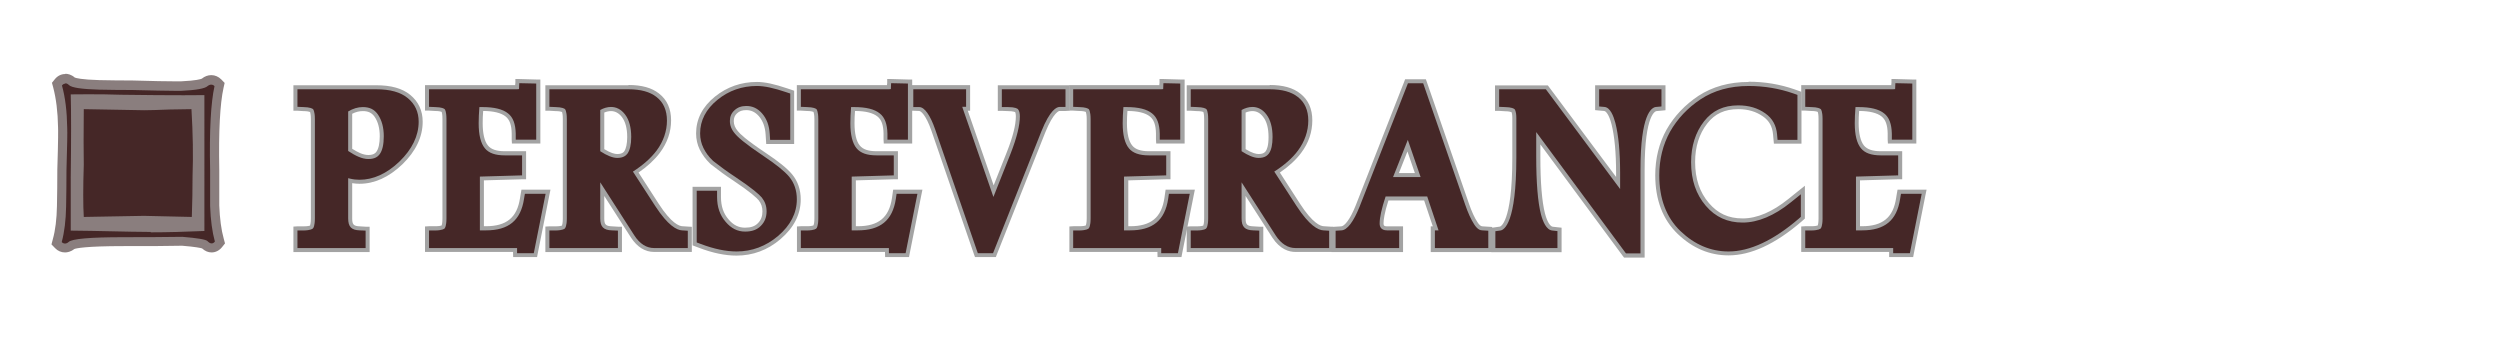 <?xml version="1.0" encoding="UTF-8"?>
<svg id="Layer_0_Image" data-name="Layer 0 Image" xmlns="http://www.w3.org/2000/svg" viewBox="0 0 205 27.89">
  <defs>
    <style>
      .cls-1 {
        fill: #452727;
      }

      .cls-2 {
        fill: #8a7e7e;
      }

      .cls-3 {
        fill: #a3a3a3;
      }
    </style>
  </defs>
  <g>
    <path class="cls-1" d="m17.36,20.33c-.21,0-.41-.1-.61-.31,0,0,0,0,0,0-.02,0-.34-.12-1.82-.24-1.32.02-2.92.03-4.77.03-3.56,0-4.17.22-4.28.29-.17.15-.36.23-.55.23-.2,0-.39-.08-.54-.24l-.15-.15.06-.21c.21-.77.33-1.72.35-2.82.02-.99.03-1.98.03-2.97.08-2.44.08-3.23.06-3.47-.02-1.31-.16-2.45-.41-3.39l-.05-.19.12-.15c.19-.24.41-.29.56-.29.2,0,.39.09.56.25.04.03.37.21,2.21.26.91.02,1.8.03,2.69.03,1.69.04,2.87.07,3.54.07.22,0,.38,0,.49,0,1.61-.08,1.88-.27,1.91-.29.19-.16.38-.23.57-.23.21,0,.39.08.54.24l.14.15-.04.2c-.3,1.32-.42,3.61-.36,6.8v2.95c.04,1.08.17,2.04.38,2.82l.05.18-.12.15c-.19.25-.42.3-.57.3Zm-11.16-1.78c.79,0,2.33.04,4.6.09.51.01,1.04.02,1.58.02h0c1.25,0,2.6-.03,4.03-.09v-10.38c-.38,0-.82,0-1.32,0-1.29,0-3-.01-5.12-.04-.89-.03-1.79-.04-2.71-.04-.35,0-.7,0-1.06,0,.03,1.42.03,3.59,0,6.47v3.96Zm5.61-.47s-5.28.1-5.28.1l-.02-.36c-.06-.97-.06-2.43,0-4.33-.02-1.01-.02-2.54,0-4.53v-.38s5.33.1,5.33.1c.4,0,1.08-.02,2.04-.06l1.84-.03h.35l.02.35c.12,2,.15,3.85.09,5.5,0,1.06-.02,2.19-.06,3.37v.37s-4.32-.1-4.32-.1Z"/>
    <path class="cls-2" d="m5.36,6.83c.1,0,.2.05.3.15.22.21,1.04.33,2.46.37.91.02,1.81.03,2.7.03,1.69.04,2.86.07,3.54.07.22,0,.39,0,.5,0,1.23-.06,1.95-.19,2.16-.39.1-.08.2-.12.3-.12s.19.04.27.12c-.3,1.36-.43,3.65-.36,6.89v2.95c.04,1.14.17,2.11.39,2.91-.08.1-.17.15-.27.15s-.21-.06-.34-.19c-.12-.13-.81-.25-2.06-.35-1.36.02-2.96.03-4.8.03-2.75,0-4.26.13-4.52.39-.1.09-.2.13-.3.13s-.19-.04-.27-.12c.22-.81.34-1.78.36-2.91.02-.99.03-1.98.03-2.98.06-1.98.08-3.15.06-3.49-.02-1.34-.16-2.49-.43-3.46.08-.1.17-.15.27-.15m7.01,12.19c1.35,0,2.82-.04,4.4-.11V7.8c-.45,0-1.02.01-1.71.01-1.29,0-2.99-.01-5.1-.04-.89-.03-1.79-.04-2.71-.04-.48,0-.96,0-1.44.01.04,1.4.04,3.67,0,6.83v4.34c.6,0,2.26.03,4.97.09.51.01,1.04.02,1.59.02m3.34-10.07c.12,2,.15,3.83.09,5.47,0,1.07-.02,2.2-.06,3.37-.87-.02-2.18-.05-3.93-.09-.06,0-1.71.03-4.93.09-.06-.97-.06-2.4,0-4.3-.02-1.03-.02-2.54,0-4.54l4.95.09c.41,0,1.09-.02,2.06-.06,1.2-.02,1.8-.03,1.82-.03m-10.35-2.88c-.33,0-.63.15-.85.42l-.24.3.1.37c.24.91.38,2.01.4,3.28.01.22.02.91-.06,3.46,0,1.01-.01,2-.03,2.99-.02,1.07-.13,1.99-.34,2.73l-.11.42.3.31c.22.23.5.35.81.35.19,0,.47-.05.76-.28.16-.06.92-.24,4.07-.24,2.02,0,3.54,0,4.77-.03,1.11.09,1.51.18,1.64.22.24.22.5.33.78.33.33,0,.64-.16.86-.44l.24-.3-.1-.37c-.21-.75-.33-1.67-.37-2.74v-2.92c-.06-3.17.06-5.43.35-6.73l.09-.4-.28-.29c-.22-.22-.51-.35-.81-.35-.28,0-.55.1-.78.29h0c-.08.04-.45.16-1.71.22-.1,0-.26,0-.47,0-.66,0-1.84-.02-3.52-.07-.91,0-1.8-.01-2.71-.03-1.47-.04-1.91-.17-2.01-.21-.28-.25-.58-.31-.77-.31h0Z"/>
  </g>
  <g>
    <g>
      <path class="cls-1" d="m24.22,20.51v-1.77h.65c.54-.01.67-.12.67-.12,0,0,.11-.14.11-.7v-8.15c0-.55-.11-.7-.11-.7,0,0-.16-.11-.68-.12l-.64-.03v-1.76h6.62c1.2,0,2.08.25,2.7.76.64.52.96,1.22.96,2.07,0,1.2-.54,2.33-1.62,3.38-1.07,1.03-2.21,1.55-3.4,1.55-.26,0-.51-.03-.76-.08v3.09c0,.6.19.8.79.81l.64.03v1.75h-5.92Zm4.49-8.21c.28.18.52.32.74.41.27.12.52.18.76.18.48,0,.67-.17.79-.32.2-.27.31-.74.31-1.38,0-.68-.15-1.25-.45-1.69-.26-.37-.6-.54-1.1-.54-.34,0-.69.1-1.04.29v3.06Z"/>
      <path class="cls-3" d="m30.84,7.32c1.16,0,2.01.24,2.59.72.6.49.9,1.14.9,1.94,0,1.15-.53,2.25-1.57,3.26-1.04,1-2.15,1.5-3.28,1.5-.26,0-.53-.03-.81-.1-.04-.01-.08-.02-.12-.03v3.3c0,.69.27.96.95.98l.48.02v1.43h-5.59v-1.44h.49c.62-.01.76-.15.78-.17.03-.02.16-.19.16-.82v-8.15c0-.67-.15-.81-.15-.81-.06-.05-.25-.16-.8-.17l-.48-.02v-1.44h6.45m-.63,5.72c.56,0,.79-.22.92-.39.23-.31.34-.81.34-1.48,0-.71-.16-1.31-.48-1.78-.29-.42-.68-.61-1.24-.61-.4,0-.8.12-1.2.36v3.24c.3.2.58.36.84.47.3.13.57.19.82.19m.63-6.05h-6.78v2.09h.32s.48.03.48.03c.34,0,.5.05.57.08.02.07.06.23.06.57v8.15c0,.37-.05.53-.07.59-.03.01-.18.06-.54.06h-.5s-.32.02-.32.02v2.09h6.25v-2.08h-.32s-.48-.03-.48-.03c-.51-.02-.63-.14-.63-.65v-2.89c.2.03.4.05.6.05,1.23,0,2.41-.54,3.51-1.59,1.11-1.08,1.67-2.25,1.67-3.5,0-.9-.34-1.64-1.02-2.2-.65-.53-1.56-.79-2.8-.79h0Zm-1.96,2.34c.29-.15.58-.22.87-.22.45,0,.74.14.97.47.28.41.42.95.42,1.59,0,.6-.1,1.04-.28,1.28-.06.08-.2.26-.65.26-.21,0-.44-.05-.69-.16-.19-.08-.4-.2-.64-.35v-2.87h0Z"/>
    </g>
    <g>
      <path class="cls-1" d="m42.24,20.93v-.42h-7.22v-1.77h.66c.52-.01.66-.12.67-.13h0s.1-.15.1-.7v-8.14c0-.49-.08-.66-.1-.7h0s-.13-.12-.68-.13l-.65-.03v-1.76h7.39l.02-.5,1.71.04v4.93h-2.01v-.66c-.02-.74-.2-1.24-.57-1.52-.4-.32-1.06-.48-1.99-.48h-.11c-.03.42-.05.81-.05,1.17,0,.91.16,1.57.47,1.94.29.35.78.52,1.5.52h1.58v1.96l-3.46.1v4.08h.33c1.79,0,2.7-.75,2.96-2.44l.09-.56h2.04l-1.04,5.2h-1.67Z"/>
      <path class="cls-3" d="m42.58,6.82l1.39.03v4.6h-1.68v-.5c-.02-.79-.22-1.33-.63-1.65-.43-.35-1.14-.52-2.09-.52h-.26c-.04.48-.06.93-.06,1.33,0,.95.17,1.64.51,2.05.32.39.85.58,1.63.58h1.42v1.64l-3.46.1v4.41h.5c1.86,0,2.85-.82,3.12-2.58l.07-.42h1.7l-.97,4.87h-1.37v-.42h-7.22v-1.44h.5c.61-.01.76-.15.78-.17.02-.02.15-.19.15-.82v-8.14c0-.68-.14-.82-.15-.82-.05-.05-.24-.16-.79-.17l-.49-.02v-1.44h7.21c.13,0,.17-.02.17-.02l.02-.48m-.32-.34v.32s-.02.18-.02.18h-7.39v2.09h.32s.49.03.49.03c.35,0,.5.05.56.08.02.06.06.23.06.58v8.14c0,.35-.04.52-.07.59-.06.02-.21.06-.53.06h-.51s-.32.02-.32.02v2.09h7.22v.1s.01.32.01.32h1.96l.05-.27.97-4.87.08-.39h-2.38l-.05.28-.07.42c-.24,1.59-1.11,2.3-2.79,2.3h-.17v-3.76l3.14-.09h.32v-2.3h-1.75c-.67,0-1.12-.15-1.37-.46-.29-.34-.44-.98-.44-1.84,0-.31.01-.64.04-1,.85,0,1.48.16,1.84.45.33.26.49.71.5,1.4v.5s.02.32.02.32h2.33v-5.25h-.32s-1.39-.04-1.39-.04h-.32Z"/>
    </g>
    <g>
      <path class="cls-1" d="m53.64,20.51c-.69,0-1.28-.37-1.76-1.11l-2.5-3.89v2.4c0,.6.19.8.8.81l.65.03v1.75h-5.95v-1.77h.66c.52-.01.65-.12.65-.12,0,0,.12-.14.12-.71v-8.15c0-.55-.1-.69-.11-.7h0s-.13-.11-.67-.12l-.65-.03v-1.76h6.64c1.05,0,1.84.22,2.4.67.61.47.92,1.17.92,2.07s-.3,1.77-.88,2.56c-.45.6-1.07,1.16-1.84,1.67l1.73,2.67c1.07,1.65,1.76,1.92,2.08,1.93l.63.04v1.74h-2.92Zm-4.25-8.19c.5.32.91.47,1.22.47.42,0,.6-.15.71-.29.18-.25.27-.69.27-1.27,0-.75-.16-1.34-.48-1.75-.28-.36-.62-.54-1.02-.54-.23,0-.47.06-.72.18v3.19Z"/>
      <path class="cls-3" d="m51.53,7.32c1.01,0,1.77.21,2.3.63.57.44.86,1.09.86,1.94s-.29,1.71-.85,2.46c-.46.61-1.11,1.19-1.94,1.72l1.82,2.81c1.05,1.62,1.78,1.99,2.21,2.01l.47.03v1.42h-2.76c-.63,0-1.17-.34-1.62-1.03l-2.8-4.36v2.96c0,.69.27.96.96.98l.49.02v1.43h-5.62v-1.44h.5c.61-.01.76-.15.77-.17.03-.03.16-.2.16-.82v-8.15c0-.68-.15-.81-.15-.81-.05-.05-.24-.16-.79-.17l-.49-.02v-1.44h6.48m-.92,5.63c.51,0,.72-.2.84-.35.2-.28.31-.74.31-1.37,0-.78-.17-1.41-.51-1.85-.33-.43-.73-.61-1.15-.61-.29,0-.6.09-.88.25v3.38c.55.36,1.02.55,1.39.55m.92-5.96h-6.81v2.09h.32s.49.03.49.03c.34,0,.5.05.56.08.02.06.06.23.06.57v8.15c0,.37-.05.53-.07.59-.06.02-.21.06-.53.06h-.51s-.32.02-.32.02v2.09h6.28v-2.08h-.32s-.49-.03-.49-.03c-.52-.02-.64-.14-.64-.65v-1.84l2.19,3.41c.51.78,1.15,1.18,1.9,1.18h3.09v-2.06l-.31-.02-.47-.03c-.24-.01-.89-.21-1.95-1.86l-1.64-2.54c.73-.5,1.31-1.04,1.75-1.62.61-.82.92-1.71.92-2.66s-.33-1.69-.99-2.2c-.59-.47-1.41-.7-2.5-.7h0Zm-1.98,2.24c.19-.08.38-.12.55-.12.34,0,.64.16.89.48.29.38.44.93.44,1.65,0,.54-.09.95-.25,1.18-.05.06-.17.21-.57.21-.19,0-.52-.07-1.06-.4v-2.99h0Z"/>
    </g>
    <g>
      <path class="cls-1" d="m60.4,20.79c-.89,0-1.91-.21-3.01-.63l-.43-.16v-4.52h2v.67c0,.8.22,1.44.67,1.95.42.49.9.73,1.47.73.52,0,.89-.13,1.17-.42.29-.29.42-.64.42-1.07,0-.39-.11-.72-.35-1.03-.2-.24-.73-.72-2.12-1.64-.59-.39-1.2-.82-1.84-1.33-.38-.36-.65-.72-.85-1.13-.19-.39-.29-.82-.29-1.26,0-1.11.5-2.09,1.49-2.89.95-.77,2.07-1.17,3.33-1.17.63,0,1.41.17,2.45.52l.44.15v4.08h-1.97l-.04-.62c-.04-.66-.23-1.19-.59-1.6-.33-.38-.7-.55-1.17-.55-.36,0-.65.1-.87.31-.22.2-.32.44-.32.75,0,.34.12.64.37.92.2.26.76.77,2.33,1.82,1.04.7,1.74,1.26,2.12,1.72.45.54.67,1.2.67,1.96,0,1.18-.54,2.23-1.6,3.14-1.02.87-2.2,1.31-3.51,1.31Z"/>
      <path class="cls-3" d="m62.07,7.05c.62,0,1.4.17,2.4.51l.33.11v3.8h-1.65l-.03-.47c-.04-.71-.25-1.26-.63-1.7-.36-.41-.78-.61-1.29-.61-.41,0-.73.12-.98.36-.25.23-.37.51-.37.87s.13.71.41,1.03c.21.27.79.8,2.36,1.85,1.03.69,1.71,1.24,2.09,1.69.42.51.63,1.13.63,1.85,0,1.13-.52,2.14-1.54,3.01-.99.84-2.14,1.27-3.4,1.27-.88,0-1.87-.21-2.95-.62l-.32-.12v-4.24h1.67v.5c0,.84.23,1.51.71,2.06.45.53.97.79,1.59.79.56,0,.98-.15,1.29-.47.31-.31.47-.7.47-1.19,0-.44-.13-.8-.39-1.13-.21-.25-.75-.74-2.16-1.68-.66-.43-1.27-.88-1.83-1.32l-.03-.03c-.34-.32-.59-.67-.77-1.04s-.27-.77-.27-1.19c0-1.06.48-1.99,1.43-2.76.92-.75,2.01-1.13,3.23-1.13m0-.33c-1.3,0-2.46.41-3.44,1.2-1.03.83-1.55,1.85-1.55,3.02,0,.47.1.92.3,1.33.21.42.49.8.84,1.14h.01s.04.05.04.05c.65.51,1.25.95,1.85,1.34,1.44.96,1.93,1.43,2.09,1.62.21.27.31.56.31.92,0,.39-.12.71-.37.96-.25.26-.58.37-1.06.37-.52,0-.95-.21-1.34-.67-.43-.49-.63-1.08-.63-1.85v-.83h-2.33v4.8l.21.08.32.12c1.12.43,2.15.64,3.07.64,1.34,0,2.56-.45,3.61-1.35,1.1-.94,1.66-2.03,1.66-3.26,0-.8-.24-1.49-.71-2.06-.4-.48-1.11-1.05-2.16-1.75-1.63-1.09-2.13-1.58-2.28-1.78-.23-.27-.34-.53-.34-.83,0-.27.08-.46.26-.63.2-.19.43-.27.76-.27.41,0,.74.16,1.04.5.33.39.51.88.55,1.5l.03.47.02.31h2.29v-4.37l-.23-.08-.33-.11c-1.06-.36-1.85-.53-2.5-.53h0Z"/>
    </g>
    <g>
      <path class="cls-1" d="m72.73,20.93v-.42h-7.22v-1.77h.65c.53-.01.66-.12.66-.12,0-.01.12-.15.12-.71v-8.14c0-.56-.11-.71-.11-.71h0s-.15-.11-.67-.12l-.65-.03v-1.76h7.39l.02-.5,1.7.04v4.93h-2.01v-.66c-.02-.74-.2-1.24-.57-1.52-.4-.32-1.07-.48-1.99-.48h-.11c-.03.42-.05.81-.05,1.17,0,.91.16,1.57.47,1.94.29.35.78.52,1.5.52h1.58v1.96l-3.45.1v4.08h.32c1.79,0,2.71-.75,2.97-2.44l.08-.56h2.05l-1.04,5.2h-1.67Z"/>
      <path class="cls-3" d="m73.07,6.82l1.38.03v4.6h-1.68v-.5c-.02-.79-.22-1.33-.63-1.65-.43-.35-1.13-.52-2.09-.52h-.26c-.04.48-.06.93-.06,1.33,0,.95.17,1.64.51,2.05.32.39.86.58,1.63.58h1.42v1.64l-3.45.1v4.41h.49c1.86,0,2.86-.82,3.13-2.58l.06-.42h1.71l-.97,4.87h-1.37v-.42h-7.22v-1.44h.49c.62-.01.77-.15.78-.17.03-.02.16-.19.16-.82v-8.14c0-.68-.15-.82-.15-.82-.06-.05-.25-.16-.79-.17l-.49-.02v-1.44h7.21c.12,0,.17-.02.17-.02l.02-.48m-.32-.34v.32s-.02.18-.02.18h-7.39v2.09h.32s.49.03.49.03c.33,0,.49.05.56.08.02.07.07.24.07.58v8.14c0,.36-.05.52-.07.58h-.01c-.06.03-.22.07-.53.07h-.5s-.32.02-.32.02v2.09h7.22v.1s.01.32.01.32h1.96l.05-.27.97-4.87.08-.39h-2.4l-.04.28-.06.42c-.24,1.59-1.11,2.3-2.8,2.3h-.16v-3.76l3.13-.09h.32v-2.3h-1.75c-.67,0-1.12-.15-1.37-.46-.29-.34-.44-.98-.44-1.84,0-.31.01-.64.04-1,.86,0,1.48.16,1.84.45.33.26.49.71.5,1.4v.5s.02.32.02.32h2.33v-5.25h-.32s-1.38-.04-1.38-.04h-.32Z"/>
    </g>
    <g>
      <path class="cls-1" d="m80.06,20.93l-3.54-10.27c-.44-1.26-.88-1.71-1.14-1.71h-.65v-1.79h4.66v1.76h-.26s2.34,6.76,2.34,6.76l1.26-3.17c.49-1.25.74-2.25.74-2.97,0-.23-.04-.4-.12-.48h0s-.14-.12-.71-.12h-.66v-1.79h5.55v1.78h-.66c-.1.01-.61.11-1.33,1.91l-4,10.08h-1.48Z"/>
      <path class="cls-3" d="m87.37,7.32v1.45h-.5c-.21.01-.76.21-1.48,2.01l-3.96,9.98h-1.25l-3.5-10.16c-.4-1.15-.87-1.82-1.3-1.82h-.49v-1.46h4.33v1.44h-.31s.01.05.02.08l2.53,7.31,1.42-3.58c.5-1.28.75-2.3.75-3.03,0-.2-.03-.45-.16-.59-.04-.04-.22-.17-.83-.17h-.49v-1.46h5.22m.33-.33h-5.88v2.1h.32s.49.02.49.02c.48,0,.62.09.62.09,0,0,.05.12.05.34,0,.7-.24,1.67-.73,2.91l-1.09,2.75-2.12-6.12h.19v-2.1h-4.99v2.1h.32s.49.02.49.02c.13,0,.54.29,1,1.6l3.5,10.16.08.22h1.71l.08-.21,3.96-9.98c.7-1.74,1.17-1.79,1.17-1.79h.51s.32-.02.32-.02v-2.1h0Z"/>
    </g>
    <g>
      <path class="cls-1" d="m95.06,20.93v-.42h-7.22v-1.77h.65c.53-.01.66-.12.66-.12,0-.01.12-.15.12-.71v-8.14c0-.56-.11-.71-.11-.71h0s-.15-.11-.67-.12l-.65-.03v-1.76h7.38l.02-.5,1.7.04v4.93h-2.01v-.66c-.02-.74-.21-1.24-.57-1.52-.4-.32-1.07-.48-1.99-.48h-.11c-.03.42-.05.81-.05,1.17,0,.91.16,1.57.47,1.94.29.35.78.52,1.5.52h1.59v1.96l-3.46.1v4.08h.32c1.79,0,2.71-.75,2.97-2.44l.08-.56h2.05l-1.04,5.2h-1.67Z"/>
      <path class="cls-3" d="m95.4,6.82l1.38.03v4.6h-1.68v-.5c-.02-.79-.22-1.33-.63-1.65-.43-.35-1.13-.52-2.09-.52h-.26c-.04.48-.06.93-.06,1.33,0,.95.17,1.64.51,2.05.32.39.86.58,1.63.58h1.43v1.64l-3.46.1v4.41h.49c1.86,0,2.86-.82,3.13-2.58l.06-.42h1.71l-.97,4.87h-1.37v-.42h-7.22v-1.44h.49c.62-.01.77-.15.78-.17.03-.02.16-.19.16-.82v-8.14c0-.68-.15-.82-.15-.82-.06-.05-.25-.16-.79-.17l-.49-.02v-1.44h7.21c.13,0,.17-.02.17-.02l.02-.48m-.32-.34v.32s-.02.18-.02.18h-7.39v2.09h.32s.49.03.49.03c.33,0,.49.05.56.08.02.07.07.24.07.58v8.14c0,.36-.05.52-.07.58h0c-.06.03-.22.07-.53.07h-.5s-.32.02-.32.02v2.09h7.22v.1s.01.32.01.32h1.96l.05-.27.97-4.87.08-.39h-2.4l-.04.28-.06.42c-.24,1.59-1.11,2.3-2.8,2.3h-.16v-3.76l3.14-.09h.32v-2.3h-1.76c-.67,0-1.12-.15-1.37-.46-.29-.34-.44-.98-.44-1.84,0-.31.01-.64.04-1,.86,0,1.48.16,1.84.45.33.26.49.71.5,1.4v.5s.02.32.02.32h2.33v-5.25h-.32s-1.38-.04-1.38-.04h-.32Z"/>
    </g>
    <g>
      <path class="cls-1" d="m106.23,20.51c-.69,0-1.28-.37-1.76-1.11l-2.5-3.89v2.4c0,.6.19.8.8.81l.65.03v1.75h-5.95v-1.77h.66c.52-.01.65-.12.65-.12,0,0,.12-.14.12-.71v-8.15c0-.49-.07-.65-.09-.69h0s-.13-.12-.68-.13l-.65-.03v-1.76h6.64c1.05,0,1.84.22,2.4.67.61.47.92,1.17.92,2.07s-.3,1.77-.88,2.56c-.43.59-1.05,1.15-1.84,1.67l1.73,2.67c1.07,1.65,1.76,1.92,2.08,1.93l.63.04v1.74h-2.92Zm-4.25-8.19c.5.32.91.47,1.22.47.42,0,.6-.15.71-.29.18-.24.27-.67.27-1.27,0-.75-.16-1.34-.48-1.75-.27-.36-.61-.54-1.01-.54-.23,0-.48.06-.72.18v3.19Z"/>
      <path class="cls-3" d="m104.12,7.32c1.01,0,1.77.21,2.3.63.57.44.86,1.09.86,1.94s-.29,1.71-.85,2.46c-.45.61-1.11,1.19-1.94,1.72l1.82,2.81c1.05,1.62,1.78,1.99,2.21,2.01l.47.03v1.42h-2.76c-.62,0-1.17-.34-1.62-1.03l-2.8-4.36v2.96c0,.69.27.96.96.98l.49.02v1.43h-5.62v-1.44h.5c.61-.01.76-.15.77-.17.03-.03.16-.2.16-.82v-8.15c0-.68-.14-.81-.15-.81-.05-.05-.24-.16-.79-.17l-.49-.02v-1.44h6.48m-.92,5.63c.51,0,.72-.2.84-.35.21-.28.31-.74.31-1.37,0-.78-.17-1.41-.51-1.85-.32-.43-.73-.61-1.14-.61-.3,0-.6.09-.89.25v3.38c.55.36,1.02.55,1.39.55m.92-5.96h-6.81v2.09h.32s.49.03.49.03c.35,0,.51.05.56.08.02.06.06.23.06.57v8.15c0,.37-.05.53-.07.59-.06.02-.21.06-.53.06h-.51s-.32.02-.32.02v2.09h6.28v-2.08h-.32s-.49-.03-.49-.03c-.52-.02-.64-.14-.64-.65v-1.84l2.19,3.41c.64.98,1.38,1.18,1.9,1.18h3.09v-2.06l-.31-.02-.47-.03c-.24-.01-.89-.21-1.95-1.86l-1.64-2.54c.74-.51,1.33-1.05,1.75-1.62.61-.81.91-1.71.91-2.66s-.33-1.69-.99-2.2c-.59-.47-1.41-.7-2.5-.7h0Zm-1.98,2.24c.19-.08.38-.12.56-.12.35,0,.64.16.88.48.3.38.44.94.44,1.65s-.13,1.02-.24,1.17c-.06.07-.17.22-.58.22-.19,0-.52-.07-1.06-.4v-2.99h0Z"/>
    </g>
    <g>
      <path class="cls-1" d="m117.49,20.51v-1.78h.24l-.82-2.45h-3.17c-.29.89-.44,1.6-.44,2.04,0,.17.04.24.1.3.04.03.12.1.34.1h1.16v1.78h-5.54v-1.74l.63-.04c.19,0,.68-.2,1.34-1.83l4.01-10.23h1.48l3.48,10.05c.23.68.48,1.22.73,1.6.26.41.46.41.53.41l.64.04v1.74h-4.71Zm-1.24-6.15l-.83-2.41-.96,2.41h1.79Z"/>
      <path class="cls-3" d="m116.7,6.83l3.44,9.94c.23.67.48,1.23.75,1.64.27.42.51.48.67.48l.48.03v1.42h-4.38v-1.45h.3l-.93-2.78h-3.41c-.33.99-.49,1.73-.49,2.21,0,.18.04.31.15.42.07.06.19.15.46.15h.99v1.45h-5.21v-1.42l.48-.03c.47-.02.99-.71,1.48-1.93l3.97-10.13h1.25m-2.47,7.69h2.26l-1.05-3.05-1.21,3.05m2.7-8.02h-1.71l-.08.21-3.97,10.13c-.5,1.25-.95,1.71-1.19,1.72l-.49.03-.31.02v2.06h5.87v-2.11h-1.32c-.16,0-.21-.04-.24-.07,0,0-.04-.04-.04-.17,0-.29.07-.85.4-1.88h2.93l.71,2.12h-.17v2.11h5.04v-2.06l-.31-.02-.48-.03c-.14,0-.27-.11-.41-.33-.25-.37-.49-.9-.72-1.57l-3.44-9.94-.08-.22h0Zm-2.22,7.69l.7-1.77.61,1.77h-1.31Z"/>
    </g>
    <g>
      <path class="cls-1" d="m133.25,20.95l-7.11-9.61v1.49c0,2.15.13,3.74.38,4.72.19.73.47,1.16.77,1.2l.58.07v1.7h-5.42v-1.69l.56-.08c.12-.02,1.16-.35,1.16-5.82v-3.24c0-.49-.1-.61-.1-.61,0,0-.15-.11-.66-.12l-.65-.03v-1.76h4.08l5.84,7.85v-.78c0-1.74-.13-3.12-.38-4.1-.19-.74-.46-1.16-.74-1.19l-.6-.05v-1.73h5.44v1.73l-.6.05c-.18.02-1.12.35-1.12,4.99v7.03h-1.44Z"/>
      <path class="cls-3" d="m136.24,7.32v1.41l-.45.04c-.38.04-1.27.61-1.27,5.15v6.86h-1.19l-7.36-9.95v1.99c0,2.16.13,3.76.39,4.76.15.57.43,1.26.91,1.32l.44.05v1.39h-5.09v-1.38l.42-.06c.31-.05,1.3-.61,1.3-5.98v-3.24c0-.6-.14-.72-.15-.73-.05-.05-.25-.16-.77-.17l-.49-.02v-1.44h3.83l6.09,8.18v-1.28c0-1.74-.13-3.14-.39-4.14-.15-.57-.42-1.26-.88-1.31l-.45-.04v-1.41h5.11m.33-.33h-5.77v2.04l.3.03.45.04c.14.02.39.3.59,1.07.25.97.38,2.33.38,4.06v.28l-5.5-7.38-.1-.13h-4.33v2.09h.32s.49.03.49.03c.33,0,.49.06.55.08.02.05.06.19.06.49v3.24c0,5.43-1.01,5.65-1.02,5.65l-.41.06-.28.04v2h5.75v-2.01l-.29-.03-.44-.05c-.17-.02-.43-.32-.63-1.08-.25-.97-.38-2.54-.38-4.68v-.99l6.76,9.15.1.13h1.69v-7.19c0-4.67.93-4.82.97-4.82l.44-.04.3-.03v-2.04h0Z"/>
    </g>
    <g>
      <path class="cls-1" d="m141.74,20.79c-1.5,0-2.86-.58-4.05-1.72-1.19-1.14-1.79-2.71-1.79-4.69,0-1.35.31-2.58.91-3.67.61-1.08,1.47-1.99,2.55-2.71,1.12-.74,2.48-1.12,4.02-1.12,1.29,0,2.54.21,3.73.62l.45.16v3.97h-1.95l-.05-.6c-.07-.71-.35-1.22-.89-1.6-.6-.42-1.29-.63-2.12-.63-1.14,0-2.02.41-2.68,1.25-.68.87-1.02,1.97-1.02,3.25,0,1.41.38,2.55,1.17,3.47.76.88,1.71,1.31,2.89,1.31s2.51-.55,3.85-1.62l1.09-.88v2.27l-.23.2c-2.11,1.81-4.08,2.73-5.87,2.73Z"/>
      <path class="cls-3" d="m143.38,7.05c1.29,0,2.52.21,3.67.61l.34.12v3.69h-1.63l-.04-.45c-.07-.75-.38-1.31-.96-1.72-.62-.44-1.35-.66-2.22-.66-1.21,0-2.12.43-2.81,1.31-.7.9-1.06,2.03-1.06,3.35,0,1.46.4,2.63,1.21,3.58.79.92,1.78,1.37,3.02,1.37s2.59-.56,3.95-1.66l.82-.66v1.85l-.17.15c-2.07,1.78-4.01,2.69-5.76,2.69-1.46,0-2.78-.56-3.94-1.67s-1.74-2.65-1.74-4.57c0-1.32.3-2.53.89-3.59.59-1.04,1.43-1.94,2.5-2.65,1.09-.72,2.41-1.09,3.93-1.09m0-.33c-1.58,0-2.96.39-4.11,1.14-1.1.73-1.98,1.66-2.61,2.76-.62,1.11-.93,2.37-.93,3.75,0,2.02.62,3.64,1.84,4.81,1.22,1.17,2.62,1.76,4.17,1.76,1.83,0,3.84-.93,5.98-2.77l.17-.15.11-.1v-2.69l-.54.43-.82.66c-1.3,1.05-2.56,1.59-3.74,1.59s-2.04-.41-2.77-1.26c-.76-.89-1.13-1.99-1.13-3.37,0-1.24.33-2.3.99-3.15.63-.81,1.44-1.18,2.55-1.18.8,0,1.46.2,2.03.6.5.35.76.82.82,1.48l.04.45.03.3h2.26v-4.25l-.22-.08-.34-.12c-1.2-.42-2.47-.63-3.78-.63h0Z"/>
    </g>
    <g>
      <path class="cls-1" d="m155.07,20.93v-.42h-7.21v-1.77h.65c.53-.01.66-.12.67-.13h0s.1-.16.1-.7v-8.14c0-.5-.08-.66-.1-.7h0s-.13-.12-.68-.13l-.64-.03v-1.76h7.38s.02-.5.02-.5l1.71.04v4.93h-2.01v-.66c-.02-.74-.2-1.24-.57-1.52-.4-.32-1.07-.48-1.99-.48h-.11c-.03.42-.05.81-.05,1.17,0,.91.16,1.57.47,1.94.29.35.78.52,1.5.52h1.58v1.96l-3.46.1v4.08h.33c1.79,0,2.7-.75,2.96-2.44l.09-.56h2.04l-1.04,5.2h-1.67Z"/>
      <path class="cls-3" d="m155.42,6.82l1.39.03v4.6h-1.68v-.5c-.02-.79-.22-1.33-.63-1.65-.43-.35-1.14-.52-2.09-.52h-.26c-.04.48-.06.93-.06,1.33,0,.95.17,1.64.51,2.05.32.39.85.58,1.63.58h1.42v1.64l-3.46.1v4.41h.5c1.86,0,2.85-.82,3.12-2.58l.07-.42h1.7l-.97,4.87h-1.37v-.42h-7.21v-1.44h.49c.62-.01.76-.15.78-.17.02-.02.15-.19.15-.82v-8.14c0-.68-.14-.82-.15-.82-.05-.05-.24-.16-.79-.17l-.48-.02v-1.44h7.21c.12,0,.16-.02.16-.02l.02-.48m-.32-.34v.32s-.02.18-.02.18h-7.38v2.09h.32s.48.03.48.03c.35,0,.5.05.56.08.02.06.06.23.06.58v8.14c0,.35-.04.52-.07.59-.06.02-.21.06-.53.06h-.5s-.32.02-.32.02v2.09h7.21v.42h1.97l.05-.27.97-4.87.08-.39h-2.38l-.05.28-.07.42c-.24,1.59-1.11,2.3-2.79,2.3h-.17v-3.76l3.14-.09h.32v-2.3h-1.75c-.67,0-1.12-.15-1.38-.46-.28-.34-.44-.98-.44-1.84,0-.31.01-.65.04-1,.85,0,1.48.16,1.84.45.33.26.49.71.5,1.4v.5s.02.32.02.32h2.33v-5.25h-.32s-1.39-.04-1.39-.04h-.32Z"/>
    </g>
  </g>
</svg>